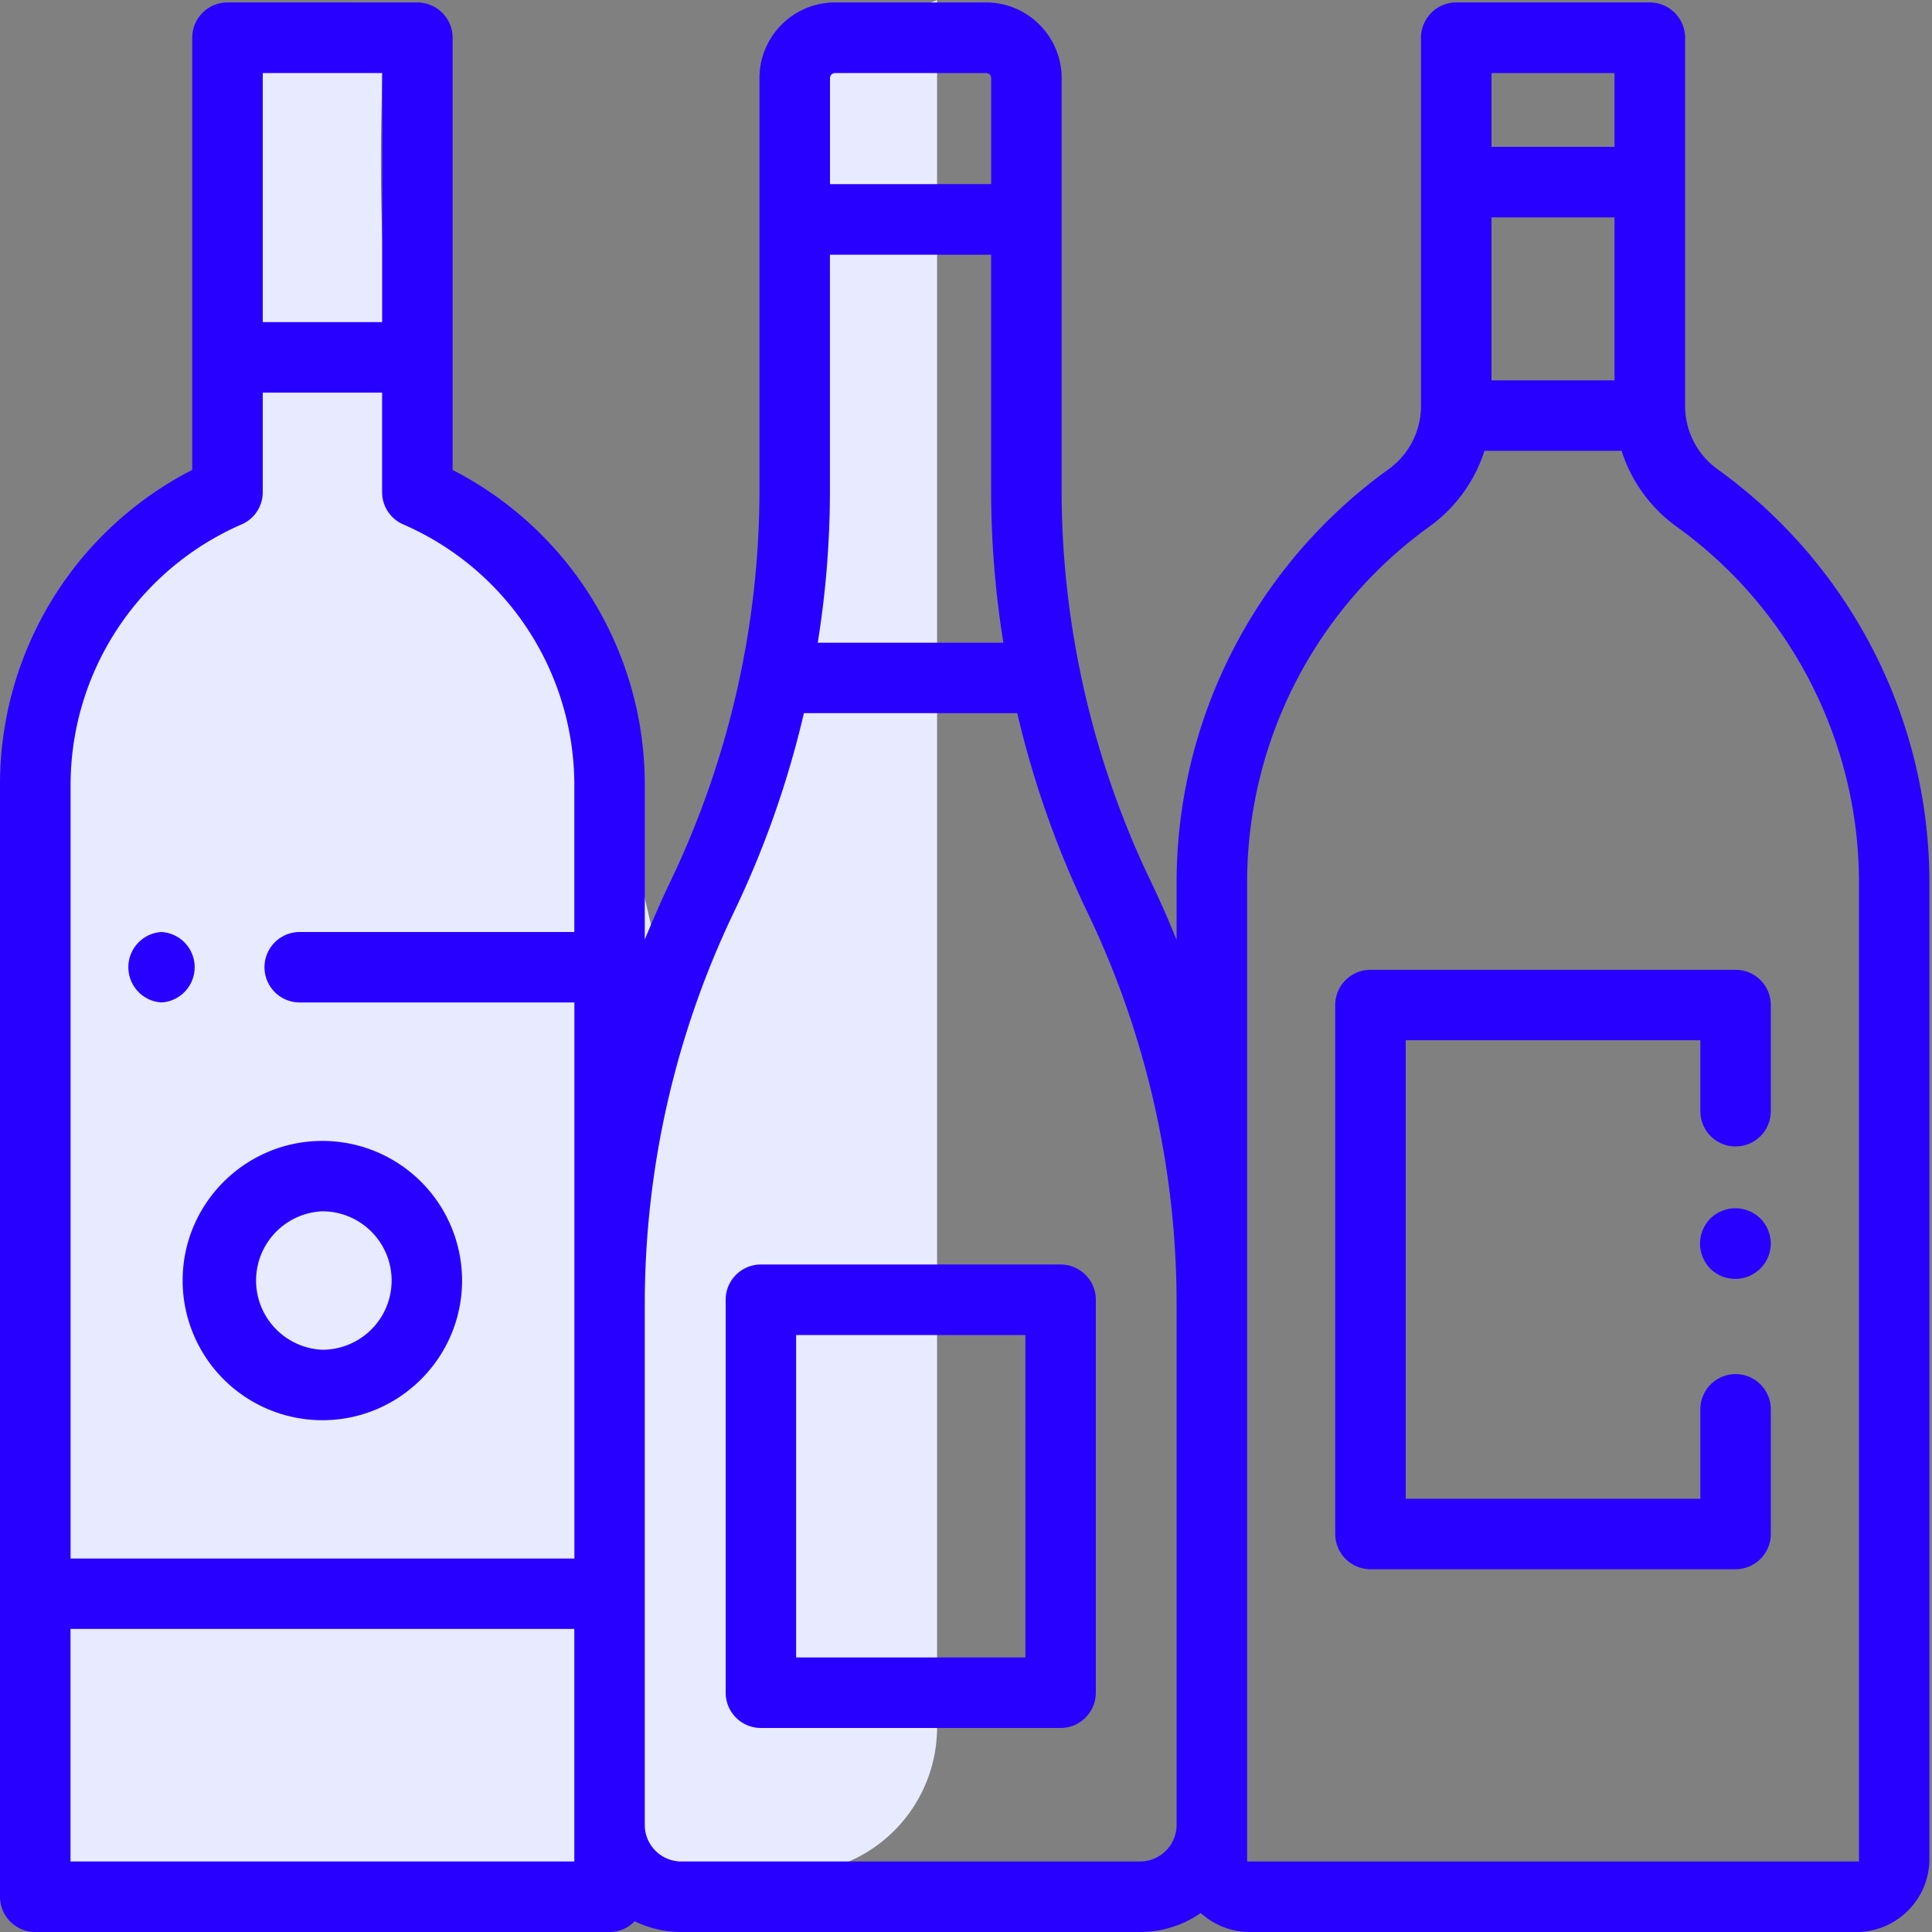 <svg width="30" height="30" xmlns="http://www.w3.org/2000/svg">
    <rect width="100%" height="100%" fill="#808080" stroke="none"/>
    <g fill="none" fill-rule="evenodd">
        <path d="M26.948 18.762a.556.556 0 0 0-.39.16.56.56 0 0 0-.16.39c0 .144.059.285.16.388a.552.552 0 0 0 .939-.39.563.563 0 0 0-.16-.388.556.556 0 0 0-.39-.16" fill="#2800FF"/>
        <path d="M3.823.429h2.145c-.143 3.003 0 5.15.43 6.437.429 1.288 1.287 2.147 2.574 2.575l1.288 5.578 2.145-6.007V.858L14.551 0v26.82a2.272 2.272 0 0 1-2.273 2.272H.39l.43-18.364 2.574-3.003.429-7.296z" fill="#E8EBFF"/>
        <path d="M6.48.038c.302 0 .548.246.548.548v6.71l.02.012a5.487 5.487 0 0 1 2.964 4.885v2.395l.076-.18c.108-.258.212-.49.321-.718a14.087 14.087 0 0 0 1.384-6.067V1.212c0-.647.526-1.174 1.173-1.174h2.346c.646 0 1.173.527 1.173 1.174v6.406c0 2.09.48 4.189 1.386 6.071.111.232.22.474.324.724l.075.182V13.7a7.914 7.914 0 0 1 3.291-6.413c.316-.226.504-.594.504-.982V.586c0-.302.246-.548.548-.548h3.005c.302 0 .548.246.548.548v5.718c0 .388.188.756.504.982a7.913 7.913 0 0 1 3.29 6.413v15.167c0 .625-.508 1.134-1.133 1.134h-9.423c-.27 0-.53-.098-.736-.275l-.023-.018-.025.015a1.643 1.643 0 0 1-.917.278H10.58c-.245 0-.48-.053-.699-.155l-.024-.012-.02.018a.54.54 0 0 1-.372.149H.547A.548.548 0 0 1 0 29.453v-17.26a5.487 5.487 0 0 1 2.963-4.885l.022-.011V.586c0-.302.245-.548.547-.548zM25.18 7h-2.13l-.008.028c-.154.46-.453.867-.843 1.146a6.82 6.82 0 0 0-2.834 5.525v15.206h9.501V13.7c0-2.184-1.06-4.25-2.835-5.525-.39-.28-.689-.686-.842-1.146L25.18 7zm-9.385 4.074h-3.312l-.007.03a15.045 15.045 0 0 1-1.08 3.06 14.084 14.084 0 0 0-1.384 6.066v8.108c0 .312.255.567.568.567h7.123a.568.568 0 0 0 .567-.567v-8.102c0-2.09-.478-4.189-1.385-6.071a15.033 15.033 0 0 1-1.082-3.061l-.008-.03zm-6.877 14.22H1.095v3.611h7.823v-3.61zm7.55-5.659c.302 0 .548.246.548.547v6.102a.549.549 0 0 1-.548.548h-4.653a.548.548 0 0 1-.547-.548v-6.102c0-.3.245-.547.547-.547zm-.547 1.095h-3.559v5.007h3.56V20.73zm11.029-5.671c.302 0 .547.245.547.547v1.649a.547.547 0 0 1-1.094 0v-1.102h-4.575v7.12h4.575v-1.389a.547.547 0 1 1 1.094 0v1.936c0 .301-.245.547-.547.547h-5.67a.549.549 0 0 1-.547-.547v-8.214c0-.302.246-.547.548-.547zM5.933 6.097H4.08v1.545c0 .219-.13.416-.329.501a4.415 4.415 0 0 0-2.655 4.05v12.008h7.823v-8.635H4.654a.547.547 0 1 1 0-1.094h4.264v-2.279a4.415 4.415 0 0 0-2.656-4.05.545.545 0 0 1-.329-.501V6.097zm-.927 11.619a2.17 2.17 0 0 1 2.169 2.167c0 1.197-.973 2.17-2.169 2.17a2.171 2.171 0 0 1-2.17-2.17c0-1.195.974-2.167 2.17-2.167zm0 1.093a1.076 1.076 0 0 0 0 2.15 1.075 1.075 0 0 0 0-2.15zM15.39 3.955h-2.503v3.668c0 .763-.06 1.541-.182 2.312l-.006.045h2.881l-.007-.045a15.003 15.003 0 0 1-.183-2.317V3.955zm9.68-.58h-1.91v2.531h1.91v-2.53zM5.934 1.134H4.08v3.868h1.854V1.134zm9.379 0h-2.346a.079.079 0 0 0-.079.078v1.647h2.503V1.212a.079.079 0 0 0-.078-.078zm9.759 0H23.16V2.28h1.91V1.134z" fill="#2800FF"/>
        <path d="M2.508 14.472a.548.548 0 0 0 0 1.094.548.548 0 0 0 0-1.094" fill="#2800FF"/>
    </g>
</svg>
